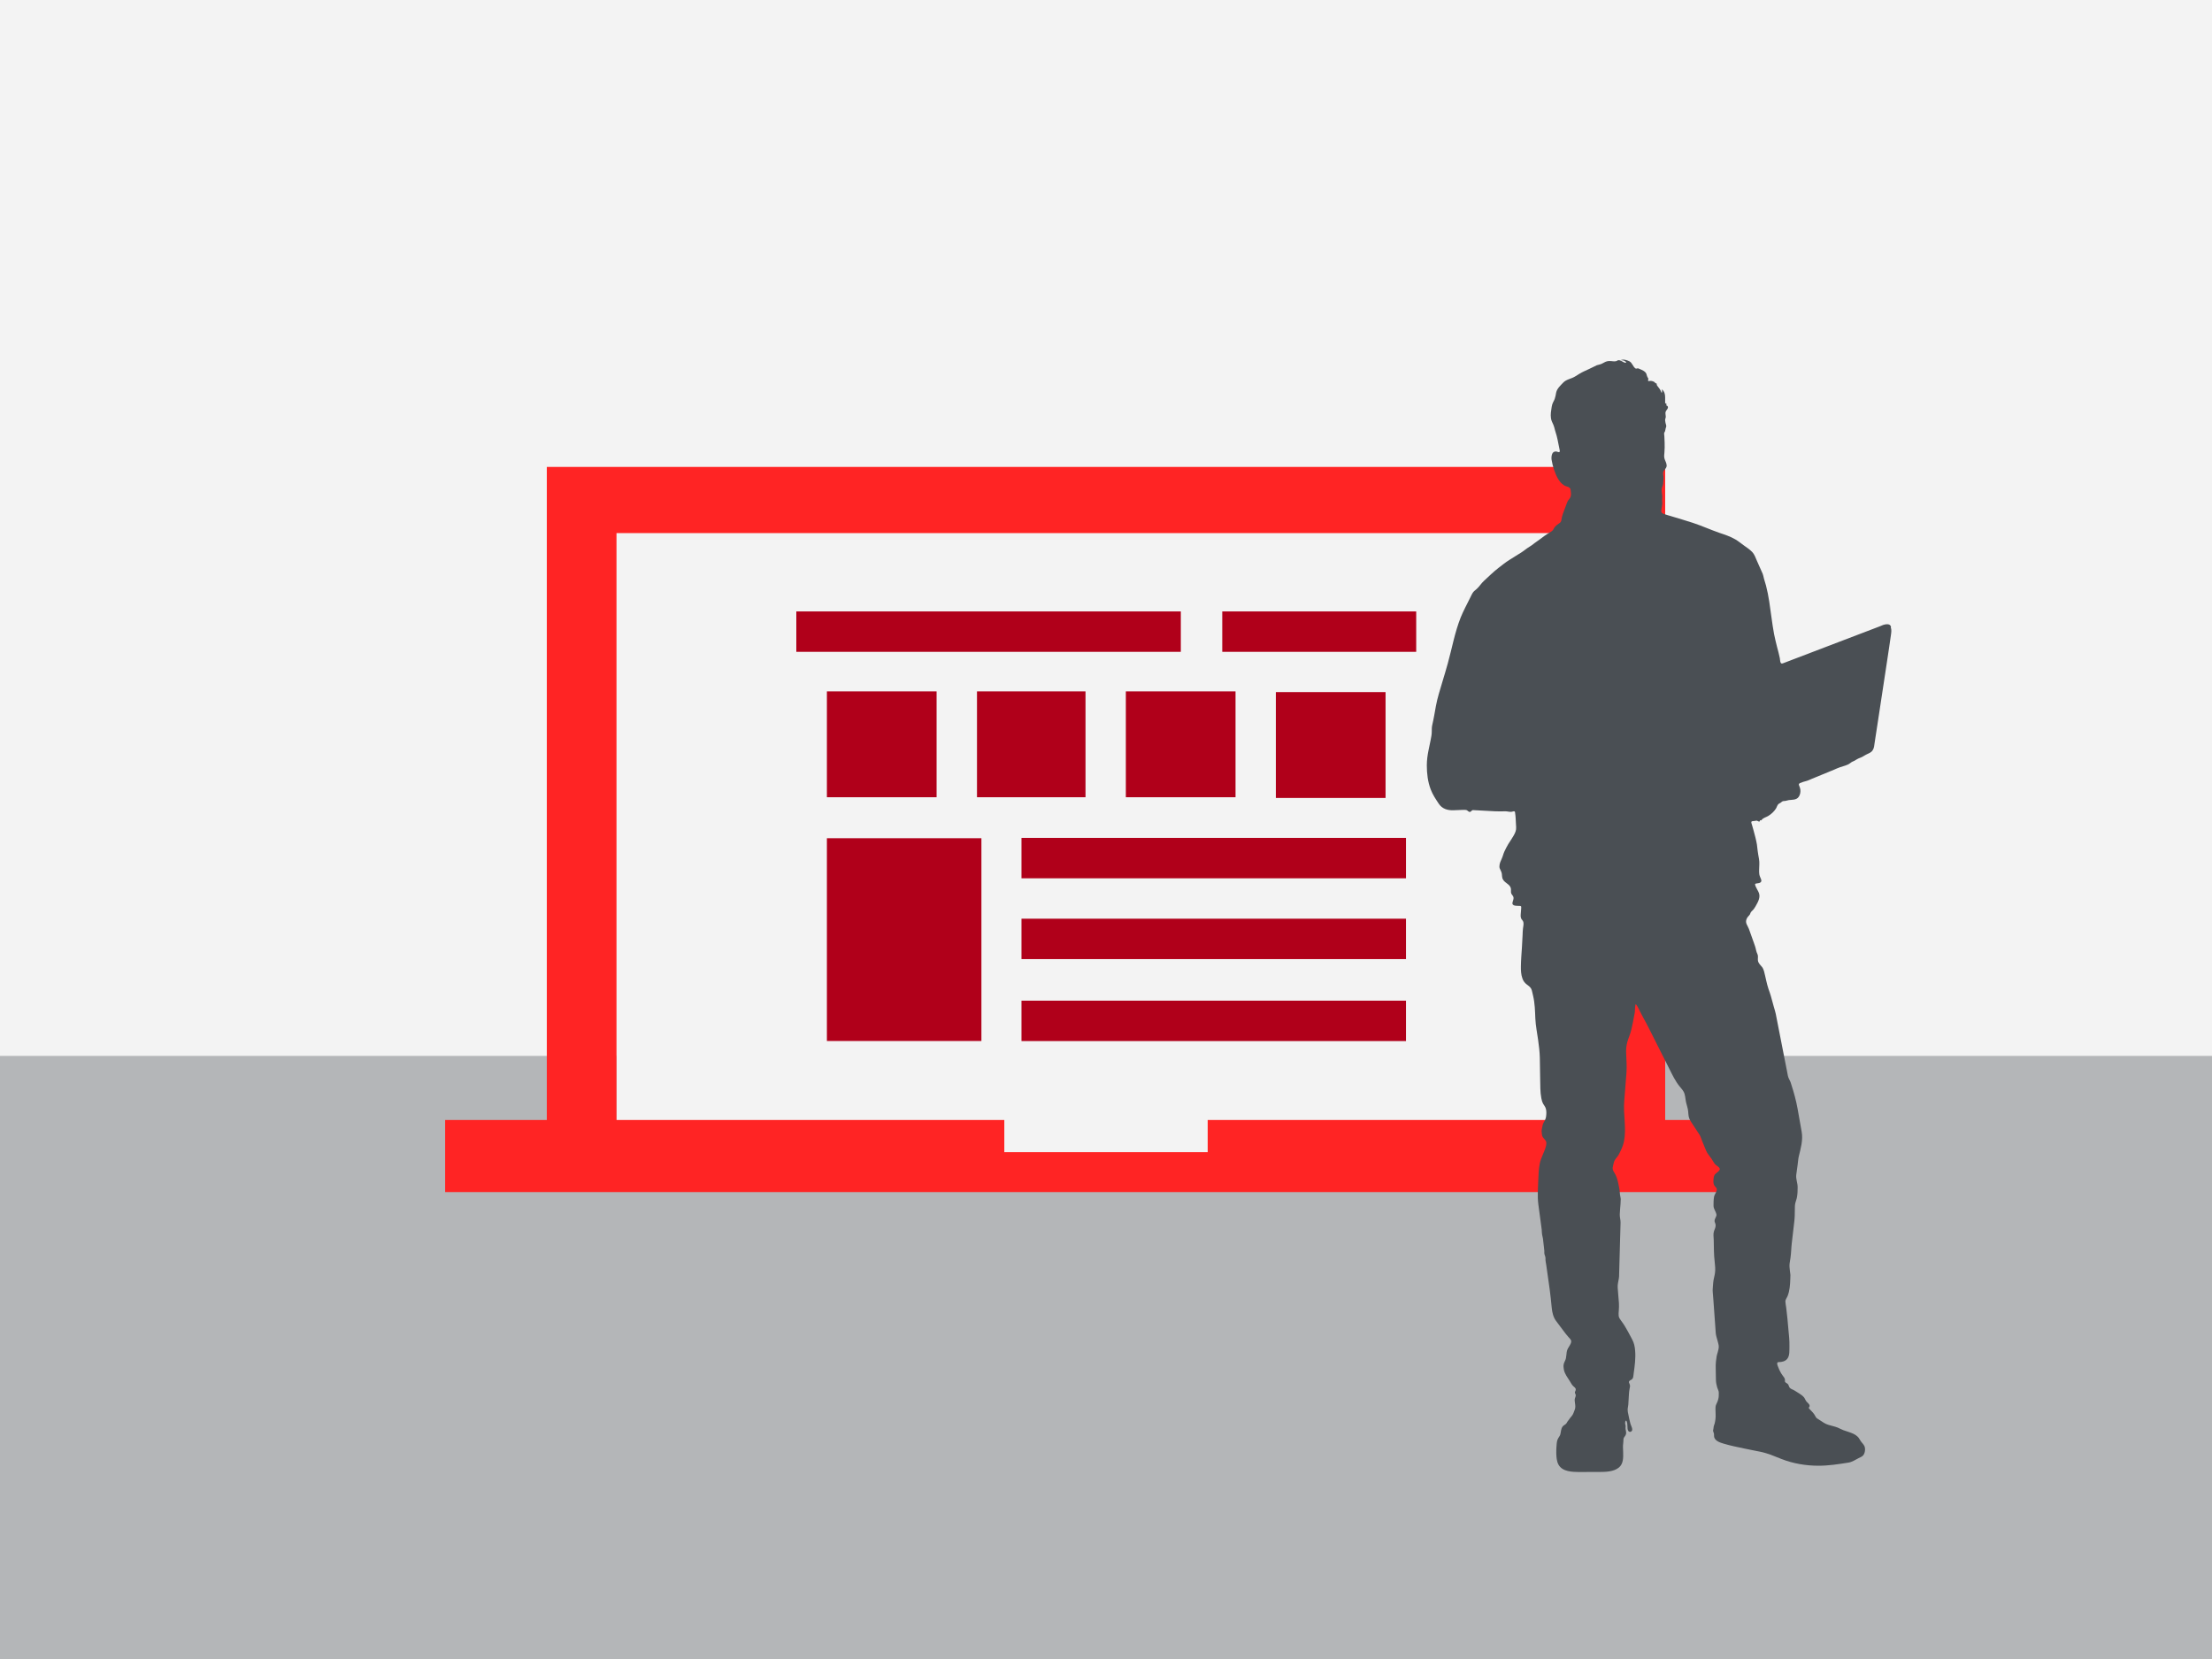 <?xml version="1.0" encoding="UTF-8"?><svg id="a" xmlns="http://www.w3.org/2000/svg" viewBox="0 0 340 255"><defs><style>.b{fill:#f3f3f3;}.c{fill:#ff2424;}.d{fill:#b4b6b8;}.e{fill:#b0001a;}.f{fill:#4a4f54;fill-rule:evenodd;}</style></defs><rect class="b" width="340" height="255"/><polygon class="d" points="259.72 162.3 114.88 162.3 0 162.3 0 255 340 255 340 162.3 259.72 162.3"/><rect class="b" x="94.76" y="81.94" width="149.61" height="95.75"/><g><rect class="e" x="127.1" y="128.84" width="23.75" height="31.17"/><rect class="e" x="122.4" y="93.98" width="59.1" height="6.21"/><rect class="e" x="157.01" y="128.79" width="59.1" height="6.21"/><rect class="e" x="157.01" y="141.21" width="59.1" height="6.21"/><rect class="e" x="157.01" y="153.81" width="59.1" height="6.21"/><rect class="e" x="187.87" y="93.98" width="29.81" height="6.21"/><g><rect class="e" x="127.1" y="106.27" width="16.86" height="16.27"/><rect class="e" x="173.05" y="106.27" width="16.86" height="16.27"/><rect class="e" x="150.17" y="106.27" width="16.68" height="16.27"/><rect class="e" x="196.11" y="106.38" width="16.86" height="16.27"/></g><polygon class="c" points="84.05 71.77 84.05 173.35 94.76 173.35 94.76 81.94 244.65 81.94 244.65 173.35 255.95 173.35 255.95 71.77 84.05 71.77"/><polygon class="c" points="185.63 172.15 185.63 177.09 154.37 177.09 154.37 172.15 68.42 172.15 68.42 183.23 271.58 183.23 271.58 172.15 185.63 172.15"/></g><g><path class="f" d="M290.63,96.44c.13,.34,.08,.74,.03,1.09-.1,.65-.19,1.3-.28,1.94-.11,.75-.23,1.51-.34,2.26-.1,.66-.2,1.32-.3,1.98-.38,2.52-.77,5.04-1.15,7.56-.15,.96-.29,1.91-.44,2.87-.03,.2-.06,.41-.09,.61-.03,.18-.1,.39-.2,.54-.2,.35-.56,.48-.9,.64-.35,.16-.63,.4-1,.53-.23,.08-.44,.18-.65,.31-.13,.08-.25,.17-.39,.22-.2,.07-.35,.16-.52,.3-.22,.18-.49,.29-.76,.38-.26,.08-.53,.17-.79,.25-.32,.1-.64,.26-.95,.39-.57,.23-1.13,.47-1.7,.7-.58,.24-1.15,.47-1.73,.71-.27,.11-.55,.26-.84,.33-.32,.08-.65,.18-.95,.31-.26,.13-.2,.26-.1,.5,.07,.18,.13,.34,.15,.53,.04,.39-.04,.79-.27,1.11-.36,.49-.98,.41-1.5,.48-.21,.02-.39,.12-.6,.13-.19,0-.37,.02-.51,.15-.05,.05-.1,.09-.16,.13-.09,.07-.21,.1-.3,.17-.21,.16-.28,.51-.42,.73-.3,.47-.73,.86-1.2,1.14-.37,.22-.75,.26-1.02,.63-.07,.1-.12-.02-.21,.02-.03,.04-.03,.14-.07,.17-.1,.1-.31-.08-.41-.11-.07-.02-.2,.02-.27,.03-.14,.02-.29,.03-.43,.05-.29,.03-.13,.37-.07,.56,.08,.28,.16,.57,.24,.85,.2,.72,.39,1.43,.52,2.17,.05,.34,.08,.68,.12,1.01,.05,.41,.13,.8,.2,1.21,.1,.54,.03,1.12,.02,1.67,0,.24-.01,.48,.03,.71,.05,.28,.18,.51,.28,.78,.1,.29-.03,.47-.3,.55-.12,.03-.24,.04-.36,.06-.08,.01-.18,.01-.25,.07-.06,.06,.03,.29,.05,.35,.12,.27,.26,.52,.4,.78,.48,.82,0,1.61-.4,2.32-.06,.11-.13,.22-.21,.33-.14,.23-.39,.38-.53,.61-.08,.14-.08,.28-.2,.4-.21,.22-.38,.41-.47,.7-.18,.56,.2,.92,.38,1.41,.05,.13,.09,.26,.14,.38,.21,.59,.42,1.18,.63,1.77,.06,.17,.12,.34,.18,.52,.12,.33,.15,.68,.28,1.01,.05,.13,.12,.25,.15,.39,.05,.27-.02,.56,.02,.83,.06,.39,.39,.69,.63,.98,.29,.37,.37,.93,.48,1.37,.06,.25,.12,.5,.17,.75,.1,.42,.19,.81,.33,1.22,.13,.38,.28,.76,.38,1.14,.15,.56,.31,1.11,.46,1.67,.1,.35,.22,.71,.29,1.06,.38,1.94,.76,3.88,1.14,5.82,.21,1.05,.41,2.1,.62,3.15l.1,.53c.06,.31,.25,.62,.38,.91,.07,.16,.11,.32,.16,.48,.4,1.22,.73,2.45,.96,3.72,.21,1.17,.41,2.33,.62,3.5,.23,1.3-.15,2.56-.45,3.82-.09,.4-.11,.83-.17,1.24-.07,.51-.14,1.03-.21,1.54-.09,.67,.22,1.27,.21,1.93,0,.51-.01,.99-.1,1.5-.05,.31-.17,.59-.25,.9-.08,.33-.08,.66-.08,.99,0,.65-.01,1.29-.09,1.93l-.38,3.27c-.09,.75-.09,1.51-.2,2.25-.04,.28-.08,.57-.13,.85-.05,.36-.01,.7,.03,1.06,.03,.24,.07,.49,.09,.73,0,.22-.01,.45-.02,.67-.03,.86-.09,1.75-.41,2.56-.11,.28-.36,.55-.34,.87,.01,.31,.08,.6,.12,.9,.15,1.12,.24,2.24,.34,3.36,.08,.85,.18,1.7,.16,2.56-.02,.62,.08,1.51-.36,2-.3,.35-.8,.47-1.24,.47-.18,0-.29,.04-.28,.24,0,.18,.08,.34,.14,.5,.18,.46,.4,.94,.7,1.33,.07,.1,.15,.19,.22,.3,.05,.09,.12,.2,.13,.3,.02,.11-.04,.3,.03,.39,.13,.17,.37,.21,.48,.4,.09,.15,.11,.35,.23,.49,.18,.21,.5,.27,.73,.42,.25,.16,.5,.32,.75,.47,.27,.17,.5,.34,.71,.58,.15,.2,.22,.44,.37,.63,.09,.11,.2,.21,.3,.31,.14,.14,.27,.34,.14,.53-.04,.06-.11,.13-.06,.2,.04,.07,.1,.13,.16,.19,.31,.32,.61,.6,.81,1,.09,.19,.17,.32,.37,.43,.06,.04,.13,.08,.19,.12,.26,.17,.51,.33,.77,.5,.44,.29,.97,.39,1.47,.53,.22,.06,.45,.12,.66,.21,.31,.13,.6,.3,.91,.41,.5,.18,1.02,.32,1.5,.54,.24,.11,.46,.26,.65,.44,.2,.19,.31,.42,.45,.64,.19,.3,.47,.52,.61,.85,.17,.42,.07,1.13-.26,1.44-.18,.17-.44,.27-.66,.38-.48,.25-1.01,.6-1.55,.68-1.52,.24-3.04,.48-4.59,.48-1.95,0-3.92-.33-5.74-1.05-.56-.22-1.11-.44-1.67-.66-.38-.15-.79-.24-1.19-.36-.29-.08-.59-.12-.88-.18-.64-.13-1.27-.26-1.91-.39-1.07-.22-2.14-.44-3.19-.75-.54-.16-1.28-.39-1.46-.98-.07-.25,.02-.48-.09-.72-.04-.1-.1-.22-.09-.33,.01-.13,.07-.24,.07-.37,0-.25,.11-.48,.18-.72,.06-.23,.09-.44,.12-.67,.06-.49,0-1.01,0-1.51,0-.25,0-.49,.11-.72,.17-.34,.29-.64,.36-1.02,.05-.25,.03-.53,.04-.79,.01-.29-.16-.52-.24-.8-.11-.37-.19-.76-.2-1.15-.01-.57-.02-1.14-.03-1.71,0-.38-.02-.74,.03-1.12,.04-.27,.07-.54,.11-.82,.03-.21,.12-.43,.17-.63,.09-.34,.2-.71,.14-1.07-.04-.23-.11-.46-.17-.69-.1-.39-.25-.8-.28-1.2-.02-.34-.05-.67-.07-1.01-.09-1.25-.18-2.5-.27-3.76-.02-.31-.04-.62-.07-.93-.03-.38-.08-.76-.05-1.13,.02-.3,.05-.59,.07-.89,.04-.5,.2-.97,.27-1.47,.09-.58,.02-1.15-.04-1.73-.14-1.13-.12-2.27-.15-3.41-.01-.41-.1-.91,.04-1.31,.11-.33,.3-.65,.25-1.01-.02-.15-.11-.3-.15-.45-.03-.25,.04-.42,.15-.64,.09-.17,.19-.38,.1-.58-.04-.18-.13-.35-.21-.51-.12-.24-.21-.48-.21-.74,0-.48,0-.93,.09-1.4,.08-.35,.35-.63,.41-.98,.05-.26-.11-.41-.28-.58-.21-.23-.24-.54-.24-.83,.01-.24,.03-.54,.11-.77,.13-.44,.71-.57,.87-1,.08-.31-.54-.59-.71-.79-.23-.26-.37-.59-.57-.87-.28-.39-.65-.8-.83-1.25-.2-.5-.41-.99-.61-1.49-.13-.31-.22-.68-.41-.96-.31-.48-.63-.95-.94-1.43-.28-.42-.61-.85-.71-1.36-.05-.26-.05-.53-.08-.79-.04-.47-.22-.91-.32-1.37-.13-.57-.1-1.19-.41-1.7-.16-.27-.39-.51-.59-.76-.66-.82-1.11-1.77-1.58-2.71-1.04-2.06-2.08-4.12-3.12-6.19-.26-.52-.53-1.03-.81-1.53-.2-.36-.39-.73-.58-1.1-.05-.11-.11-.22-.16-.33-.06-.12-.12-.23-.18-.34-.04-.07-.23-.42-.32-.42-.08,0-.11,1.13-.13,1.25-.1,.54-.21,1.08-.31,1.62-.13,.7-.29,1.4-.55,2.07-.23,.59-.4,1.15-.46,1.78-.03,.35-.02,.7,0,1.05,.04,.9,.1,1.8,.04,2.7-.03,.35-.05,.69-.08,1.04-.09,1.1-.17,2.2-.26,3.3-.04,.54-.06,1.06-.03,1.6,.03,.57,.07,1.14,.1,1.71,.06,1,.08,1.99-.12,2.99-.15,.73-.46,1.33-.79,1.98-.16,.32-.44,.56-.62,.88-.15,.26-.19,.55-.26,.84-.02,.1-.05,.2-.06,.3-.03,.31,.09,.52,.25,.77,.3,.46,.48,1.03,.59,1.56,.11,.53,.23,1.03,.26,1.57,.01,.31,.11,.6,.14,.91,0,.28-.02,.56-.04,.83-.04,.51-.09,1.02-.11,1.53-.02,.44,.13,.85,.12,1.29-.02,.84-.05,1.68-.07,2.52-.04,1.31-.07,2.62-.11,3.93l-.04,1.44c0,.22,0,.45-.04,.67-.08,.49-.22,.95-.18,1.45,.01,.17,.03,.34,.04,.5,.05,.62,.1,1.25,.15,1.87,.03,.38,0,.73-.02,1.12-.02,.27-.05,.55-.02,.82,.04,.29,.19,.5,.36,.73,.19,.26,.39,.53,.56,.81,.32,.53,.61,1.06,.9,1.61,.09,.18,.19,.35,.28,.53,.27,.51,.39,1.1,.43,1.67,.1,1.16-.06,2.34-.22,3.48-.03,.2-.04,.42-.09,.62-.06,.2-.16,.32-.35,.41-.2,.1-.37,.22-.26,.45,.09,.19,.15,.36,.13,.57-.02,.12-.05,.25-.07,.37-.05,.24-.07,.48-.09,.73-.03,.56-.07,1.12-.1,1.68-.02,.26-.1,.51-.1,.77,0,.25,.04,.46,.1,.7,.11,.5,.19,1.01,.34,1.5,.09,.28,.44,.88,.15,1.12-.16,.13-.37,.12-.49-.06-.13-.2-.13-.44-.13-.66,0-.15-.02-.29-.03-.44,0-.06-.09-.6-.24-.46-.08,.08-.09,.27-.09,.37,0,.17,.09,.32,.08,.49,0,.14-.04,.27-.01,.41,.04,.21,.09,.41,.09,.63-.02,.19-.11,.39-.23,.53-.15,.18-.21,.37-.19,.61,0,.33-.08,.65-.07,.98,0,.28,.02,.57,.03,.85,.02,.82,.03,1.76-.66,2.32-.82,.67-2.07,.67-3.07,.68h-1.55c-.48,.01-.96,.02-1.45,.01-1.09-.02-2.58-.03-3.2-1.12-.3-.53-.33-1.18-.35-1.78-.01-.43,.01-.86,.05-1.29,.03-.36,.06-.69,.25-1.01,.07-.12,.14-.23,.22-.35,.1-.16,.13-.35,.16-.53,.07-.42,.13-.88,.53-1.12,.2-.12,.35-.23,.44-.44,.05-.12,.17-.24,.25-.35,.14-.22,.3-.41,.46-.6,.24-.27,.33-.61,.46-.94,.17-.38,.1-.77,.04-1.17-.03-.2-.05-.42,0-.61,.05-.16,.15-.36,.13-.52-.01-.12-.09-.21-.12-.32-.04-.12,.02-.24,.08-.34,.13-.3-.04-.47-.27-.65-.26-.21-.43-.55-.6-.83-.34-.54-.78-1.1-.91-1.75-.05-.28-.09-.57-.03-.86,.07-.32,.27-.58,.34-.9,.06-.32,.08-.64,.12-.96,.05-.39,.29-.73,.49-1.06,.09-.15,.19-.36,.2-.54,.03-.26-.18-.45-.34-.62-.33-.35-.61-.74-.9-1.12-.36-.48-.72-.96-1.08-1.44-.43-.57-.6-1.31-.67-2.02-.09-.97-.19-1.92-.32-2.88-.17-1.23-.34-2.45-.52-3.68-.05-.34-.15-.74-.12-1.08,0-.28-.18-.51-.18-.79,0-.11,.01-.22,0-.33-.02-.19-.04-.38-.06-.57-.04-.32-.07-.64-.11-.96-.02-.21-.04-.43-.1-.64-.05-.24-.11-.45-.11-.7,0-.13,0-.26-.02-.39l-.06-.46c-.16-1.15-.32-2.29-.46-3.44-.16-1.27-.05-2.6,0-3.88,.03-.82,.06-1.62,.23-2.42,.1-.45,.25-.83,.43-1.26,.23-.58,.59-1.26,.57-1.89-.01-.38-.37-.58-.55-.88-.14-.24-.14-.53-.17-.81-.03-.21,.05-.47,.08-.67,.04-.28,.1-.52,.24-.77,.18-.31,.34-.61,.37-.97,.04-.41,.07-.79-.06-1.19-.08-.26-.26-.46-.39-.69-.15-.28-.24-.57-.29-.88-.09-.49-.14-.98-.15-1.48,0-.34-.01-.69-.02-1.03-.02-1.22-.04-2.45-.06-3.67-.02-.93-.13-1.84-.26-2.75-.15-1.09-.38-2.2-.43-3.3-.05-1.18-.07-2.33-.34-3.49l-.19-.81c-.09-.38-.32-.6-.62-.82-.13-.1-.27-.2-.38-.31-.22-.22-.36-.46-.46-.75-.21-.58-.24-1.23-.23-1.84,.01-.98,.1-1.97,.16-2.95,.03-.62,.07-1.24,.1-1.85,.02-.34,.01-.69,.06-1.02,.04-.33,.13-.65,.06-.98-.05-.26-.28-.38-.36-.62-.06-.18-.07-.37-.05-.56,.02-.29,.05-.58,.07-.87,0-.09,.01-.17,.01-.26,0-.22-.19-.18-.35-.19-.29-.02-.79,.03-.97-.25-.08-.15,0-.34,.04-.49,.08-.24,.17-.51,.03-.75-.12-.21-.3-.33-.32-.59-.03-.3,.06-.55-.1-.83-.16-.33-.51-.5-.78-.74-.21-.18-.37-.37-.45-.63-.05-.17-.05-.38-.07-.56-.02-.25-.1-.44-.21-.66-.09-.18-.19-.37-.17-.58,0-.43,.2-.83,.37-1.21,.16-.34,.23-.72,.39-1.06,.19-.39,.37-.78,.6-1.15,.28-.44,.58-.87,.84-1.33,.23-.4,.4-.8,.37-1.27-.01-.23-.03-.46-.04-.69-.03-.47-.03-.95-.11-1.42-.01-.08,0-.3-.12-.32-.1-.04-.3,.04-.4,.06-.31,.06-.64-.07-.96-.07-.53,0-1.05,.03-1.58,0-1.12-.06-2.23-.12-3.35-.18-.02,0-.05,0-.08,0-.22,0-.23,.23-.43,.27-.25,.05-.36-.22-.57-.28-.13-.03-.3-.04-.44-.03-.52,.02-1.04,.04-1.56,.06-.91,.03-1.73-.22-2.25-1-.47-.71-.94-1.4-1.24-2.2-.45-1.17-.6-2.45-.6-3.7,0-.8,.11-1.58,.27-2.36,.1-.5,.2-1,.31-1.5,.09-.45,.19-.91,.18-1.38,0-.32,0-.62,.07-.94,.23-.98,.39-1.97,.57-2.96,.23-1.25,.63-2.47,.99-3.69,.28-.94,.57-1.88,.83-2.83,.65-2.35,1.08-4.79,1.98-7.06,.41-1.02,.95-2,1.43-2.98l.27-.55c.05-.09,.1-.19,.16-.28,.16-.25,.41-.4,.62-.6,.41-.37,.69-.86,1.1-1.23,.73-.66,1.44-1.38,2.22-1.98,.54-.41,1.08-.86,1.66-1.22,.44-.28,.88-.55,1.32-.83,.16-.1,.33-.2,.49-.3,.45-.28,.84-.64,1.3-.91,.28-.16,.52-.35,.77-.55,.26-.21,.55-.37,.81-.58,.47-.36,.94-.71,1.45-1.01,.21-.12,.47-.27,.61-.46,.09-.14,.14-.3,.25-.43,.18-.21,.39-.38,.62-.53,.25-.15,.38-.29,.41-.59,.07-.6,.31-1.15,.52-1.71,.09-.25,.19-.5,.28-.75,.05-.13,.09-.26,.16-.39,.13-.24,.35-.42,.45-.69,.12-.33,.04-.72,0-1.06-.06-.51-.65-.46-1-.69-.83-.52-1.23-1.51-1.54-2.4-.17-.5-.29-.98-.38-1.51-.05-.29-.02-.67,.09-.93,.1-.24,.3-.37,.56-.37,.14,0,.23,.05,.36,.09,.19,.05,.29-.03,.24-.23-.01-.07-.03-.15-.04-.22-.06-.3-.12-.59-.18-.89-.08-.38-.14-.77-.25-1.15-.09-.3-.18-.61-.27-.91-.07-.25-.12-.53-.23-.77-.15-.33-.34-.68-.38-1.05-.09-.55,.03-1.18,.11-1.72,.04-.26,.11-.5,.23-.73,.09-.16,.18-.34,.24-.51,.11-.3,.16-.64,.22-.96,.12-.6,.65-1.08,1.06-1.51,.48-.53,1.23-.59,1.82-.95,.47-.28,.93-.6,1.43-.82,.49-.21,.96-.45,1.44-.68,.16-.08,.32-.17,.49-.24,.15-.05,.3-.09,.45-.12,.33-.07,.57-.27,.87-.4,.34-.15,.63-.14,.99-.11,.14,.01,.29,.04,.43,.03,.08,0,.16-.01,.24-.03,.11-.02,.19-.12,.3-.14,.34-.07,.68,.25,.98,.36,.03,0,.31,.06,.26-.05-.02-.06-.12-.12-.17-.16-.19-.13-.44-.15-.66-.17,.43-.17,.91-.01,1.3,.17,.49,.23,.55,.86,1,1.13,.11,.03,.2-.04,.31-.04,.08,0,.15,.04,.22,.07,.11,.05,.22,.09,.33,.14,.23,.1,.47,.24,.64,.42,.2,.2,.17,.51,.32,.75,.07,.11,.14,.17,.11,.31-.01,.06-.08,.2,0,.25,.07,.05,.15,0,.23,0,.12-.02,.23-.01,.35,.02,.14,.03,.26,.09,.38,.16,.05,.1,.14,.18,.26,.19,.08,0,.08,.12,.08,.17,0,.1,.05,.16,.11,.24,.18,.26,.38,.45,.51,.75,.02,.06,.13,.38,.17,.26,.06-.16,.01-.35,0-.51,.38,.32,.5,.74,.5,1.22v.87c0,.13,.07,.09,.16,.05,.03,.1,.08,.24,.01,.34,.14,.06,.23,.08,.26,.25,.04,.25-.24,.46-.33,.67-.16,.36,.1,.74-.05,1.06-.1,.21-.03,.5,.01,.72,.04,.2,.17,.43,.09,.63-.06,.13-.09,.25-.11,.4-.02,.18-.06,.29-.16,.44-.08,.12,0,.43,0,.56,.01,.32,.03,.64,.04,.97,.02,.51,.01,1.01-.03,1.52-.03,.31-.07,.61,0,.91,.07,.33,.3,.65,.33,.98,.11,.51-.36,.71-.51,1.12-.09,.33,.07,.66,.04,.99l-.06,.81c-.03,.33-.23,.62-.23,.95,0,.28,.05,.57,.09,.85,.04,.35-.06,.7,0,1.05,.03,.31-.04,.61-.09,.92-.02,.11-.05,.22-.05,.33s-.01,.24,.06,.34c.08,.12,.23,.18,.36,.22,.35,.13,.71,.22,1.07,.33,1.12,.35,2.25,.66,3.36,1.03,1.39,.46,2.73,1.07,4.12,1.55,.83,.28,1.68,.56,2.44,1.01,.44,.26,.84,.59,1.25,.89,.44,.32,.92,.62,1.3,1.02,.37,.38,.55,.94,.76,1.42,.24,.55,.49,1.09,.73,1.64,.09,.2,.19,.4,.23,.62,.1,.51,.29,1.01,.42,1.51,.42,1.61,.61,3.26,.84,4.91,.12,.84,.23,1.68,.39,2.51,.13,.66,.29,1.3,.45,1.95,.15,.59,.33,1.18,.44,1.78,.04,.23,.03,.9,.37,.81,.07-.02,.13-.03,.19-.06,.54-.21,1.08-.41,1.62-.62,2.3-.88,4.59-1.75,6.89-2.63,1.96-.75,3.91-1.49,5.87-2.24l.47-.18c.16-.06,.32-.14,.48-.2,.37-.12,1.07-.25,1.2,.29,.02,.05-.01-.05,0,0Z"/><path class="f" d="M232.26,109.15c-.07,.1-.08,.3-.11,.43-.04,.15-.08,.3-.11,.45-.15,.61-.31,1.23-.46,1.84-.12,.47-.21,.95-.4,1.4-.06,.12-.12,.25-.2,.36-.07,.1-.17,.2-.22,.32-.08,.22,.18,.31,.35,.36,.26,.07,.52,.14,.78,.22,.2,.06,.54,.16,.53-.16l-.03-.74c-.02-.43,.05-.87,.07-1.3,.03-.5,.05-.99,.08-1.49,.01-.21-.05-.46-.08-.67-.03-.24-.04-.48-.09-.72-.05-.09-.03-.22-.11-.29h0Z"/></g></svg>